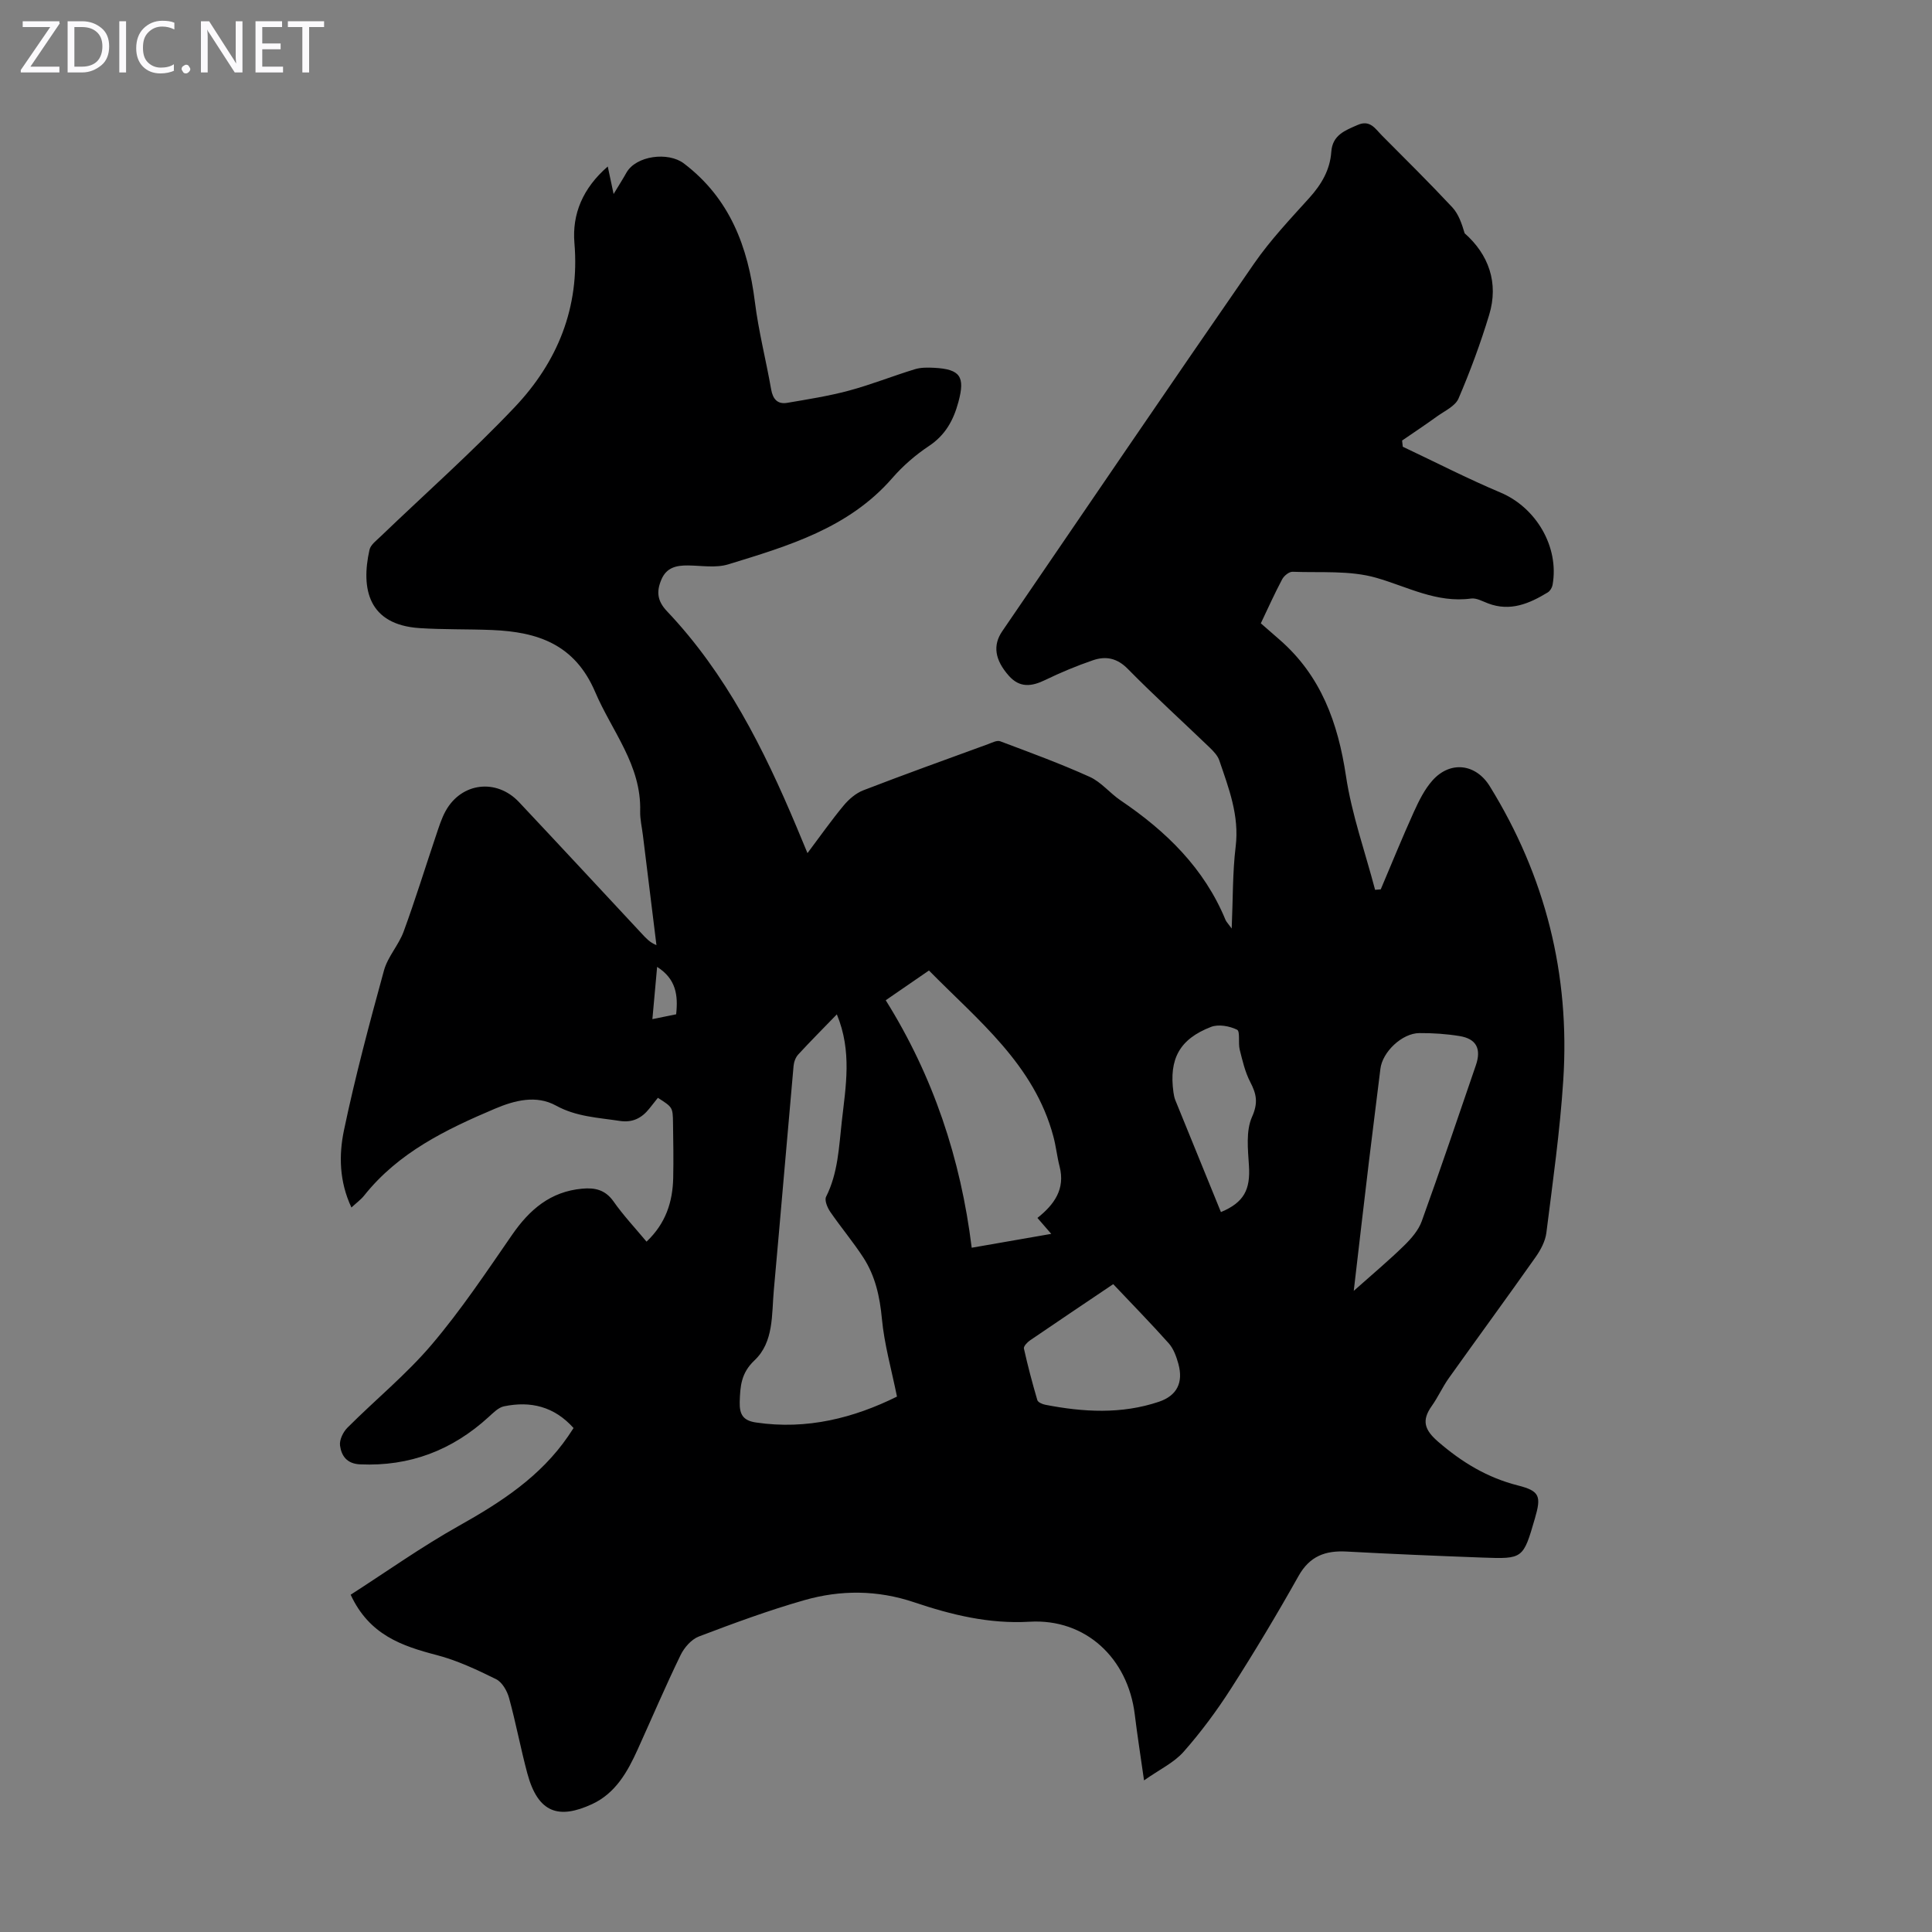 <svg enable-background="new 0 0 400 400" viewBox="0 0 400 400" xmlns="http://www.w3.org/2000/svg"><rect x="0" y="0" width="400" height="400" fill="#808080" stroke="none"/><g fill="#fbfafc"><path d="m12.4 4.8-6.1 9h6v1.2h-8v-.5l6.1-8.9h-5.7v-1.2h7.6v.4z"/><path d="m14 15v-10.6h3c1.6 0 2.9.5 4 1.4s1.6 2.2 1.6 3.8-.5 3-1.6 3.9-2.4 1.5-4 1.5zm1.4-9.4v8.2h1.6c1.3 0 2.4-.4 3.1-1.1s1.1-1.8 1.1-3.1-.4-2.3-1.2-3-1.8-1-3.1-1z"/><path d="m26.1 4.4v10.6h-1.4v-10.6z"/><path d="m36.1 14.6c-.8.4-1.8.6-2.9.6-1.5 0-2.7-.5-3.6-1.4s-1.4-2.2-1.4-3.8c0-1.7.5-3.1 1.5-4.1s2.3-1.6 3.9-1.6c1 0 1.8.1 2.5.4v1.4c-.8-.4-1.6-.6-2.5-.6-1.2 0-2.1.4-2.9 1.2s-1.1 1.8-1.1 3.2c0 1.3.3 2.3 1 3s1.6 1.1 2.7 1.1c1 0 2-.2 2.7-.7v1.3z"/><path d="m37.6 14.3c0-.2.1-.5.3-.6s.4-.3.6-.3c.3 0 .5.1.6.3s.3.4.3.6-.1.4-.3.6-.4.3-.6.3c-.3 0-.5-.1-.6-.3s-.3-.4-.3-.6z"/><path d="m50.2 15h-1.6l-5.3-8.2c-.2-.2-.3-.5-.4-.7 0 .2.1.7.1 1.5v7.4h-1.4v-10.6h1.7l5.2 8.1c.2.4.4.6.4.7 0-.3-.1-.8-.1-1.5v-7.3h1.4z"/><path d="m58.6 15h-5.7v-10.6h5.5v1.2h-4.1v3.4h3.8v1.2h-3.8v3.6h4.3z"/><path d="m67.1 5.6h-3.1v9.4h-1.4v-9.4h-3v-1.2h7.5z"/></g><path d="m133.86 257.07c3.99-3.78 5.41-8.24 5.52-13.19.08-3.8.02-7.61-.04-11.42-.05-3.22-.09-3.22-3.13-5.17-.58.73-1.18 1.49-1.78 2.24-1.58 1.97-3.47 2.95-6.14 2.54-4.49-.69-8.96-.85-13.18-3.17-4.07-2.23-8.5-1.11-12.65.65-10.14 4.3-19.97 9.06-27.06 17.97-.67.84-1.58 1.5-2.64 2.48-2.53-5.38-2.62-10.85-1.55-15.97 2.33-11.13 5.28-22.15 8.29-33.12.78-2.84 3.04-5.23 4.07-8.04 2.42-6.59 4.48-13.31 6.73-19.97.57-1.69 1.1-3.42 1.95-4.97 3.26-5.93 10.54-6.82 15.21-1.86 8.51 9.05 16.96 18.16 25.43 27.25.82.88 1.62 1.8 3.02 2.36-.93-7.57-1.87-15.14-2.8-22.72-.2-1.67-.61-3.34-.57-5 .27-9.55-5.85-16.56-9.31-24.68-4.23-9.91-11.92-12.45-21.33-12.84-5.02-.21-10.06-.07-15.07-.4-10.51-.71-12.16-8.05-10.33-16.21.23-1.04 1.43-1.92 2.3-2.76 9.28-8.91 18.93-17.45 27.77-26.78 8.86-9.35 13.48-20.62 12.36-33.94-.51-6.04 1.73-11.39 6.9-15.88.41 1.92.74 3.47 1.21 5.7 1.05-1.74 1.89-3.05 2.65-4.41 1.99-3.54 8.65-4.39 11.9-1.92 9.53 7.24 13.27 17.25 14.7 28.66.76 6.09 2.31 12.08 3.37 18.13.36 2.03 1.34 3.12 3.35 2.77 4.27-.73 8.56-1.4 12.73-2.52 4.62-1.24 9.1-3.04 13.69-4.44 1.25-.38 2.66-.36 3.99-.29 5.45.29 6.41 1.87 5.01 7.07-1.03 3.82-2.71 6.87-6.13 9.14-2.77 1.84-5.38 4.11-7.56 6.62-9.03 10.38-21.55 14.05-33.95 17.86-2.57.79-5.56.26-8.36.23-2.39-.02-4.43.41-5.49 2.91-1.07 2.5-.88 4.43 1.18 6.6 12.2 12.87 20 28.44 26.79 44.6.69 1.64 1.37 3.28 2.27 5.45 2.67-3.55 4.95-6.81 7.49-9.86 1.08-1.3 2.53-2.55 4.08-3.15 8.55-3.3 17.17-6.4 25.78-9.54.83-.3 1.87-.86 2.54-.61 6.23 2.34 12.48 4.63 18.54 7.37 2.38 1.07 4.17 3.37 6.39 4.87 9.42 6.37 17.32 14.03 21.74 24.77.16.38.49.68 1.27 1.76.27-6.17.17-11.61.82-16.95.79-6.42-1.43-12.1-3.4-17.89-.34-.98-1.19-1.86-1.97-2.62-5.65-5.43-11.46-10.7-16.95-16.28-2.23-2.28-4.58-2.71-7.23-1.8-3.36 1.15-6.67 2.53-9.87 4.08-2.82 1.37-5.28 1.69-7.56-.89-2.88-3.27-3.35-6.28-1.34-9.21 17.36-25.4 34.65-50.85 52.16-76.15 3.36-4.85 7.48-9.2 11.45-13.6 2.49-2.77 4.25-5.77 4.51-9.49.24-3.49 2.85-4.43 5.46-5.57 2.59-1.14 3.66.82 5.02 2.18 4.9 4.92 9.83 9.8 14.57 14.87 1.3 1.4 1.97 3.39 2.56 5.38 4.95 4.36 7.1 10.25 5.07 16.91-1.78 5.87-3.92 11.66-6.34 17.3-.68 1.58-2.86 2.56-4.43 3.69-2.38 1.72-4.83 3.35-7.25 5.01.05.43.09.85.14 1.28 6.74 3.18 13.38 6.6 20.24 9.49 7.35 3.1 12.19 11.23 10.77 19.13-.1.56-.51 1.25-.99 1.54-3.81 2.32-7.77 4.02-12.35 2.28-1.15-.43-2.41-1.16-3.52-1.01-7.14.97-13.16-2.44-19.66-4.3-5.45-1.56-11.51-1.02-17.31-1.24-.72-.03-1.78.84-2.16 1.57-1.56 2.94-2.93 5.99-4.41 9.1 1.36 1.19 2.6 2.29 3.86 3.37 8.6 7.47 12.11 17.22 13.77 28.25 1.2 7.98 3.97 15.72 6.03 23.56.39-.03.78-.06 1.17-.1 2.26-5.33 4.44-10.7 6.83-15.98 1.05-2.31 2.22-4.71 3.89-6.58 3.7-4.13 8.98-3.44 11.85 1.21 11.53 18.66 16.63 38.99 15.22 60.82-.68 10.58-2.18 21.11-3.5 31.63-.22 1.76-1.19 3.56-2.23 5.04-5.93 8.41-12.02 16.71-17.99 25.09-1.29 1.82-2.21 3.9-3.5 5.72-2.15 3.02-1.54 4.95 1.33 7.43 4.92 4.25 10.16 7.43 16.51 9.04 4.54 1.15 4.84 2.24 3.51 6.81-2.43 8.37-2.44 8.43-10.86 8.12-9.39-.35-18.78-.74-28.16-1.25-4.37-.23-7.61.94-9.92 5.06-4.43 7.89-9.09 15.67-13.97 23.29-2.94 4.59-6.22 9.02-9.82 13.1-1.99 2.26-4.96 3.65-8.2 5.93-.73-5.14-1.4-9.39-1.92-13.66-1.42-11.61-10.14-19.87-21.76-19.19-8.43.49-16.2-1.43-23.9-4.02-7.64-2.57-15.23-2.59-22.76-.44-7.39 2.11-14.63 4.78-21.83 7.52-1.54.59-3.02 2.28-3.78 3.84-3.12 6.43-5.93 13.01-8.88 19.53-2.1 4.65-4.59 9.09-9.46 11.34-6.81 3.14-11.16 1.93-13.39-6.36-1.39-5.18-2.37-10.47-3.79-15.64-.4-1.46-1.43-3.25-2.67-3.87-3.97-1.96-8.06-3.89-12.32-5-7.24-1.89-13.95-4.18-17.8-12.49 7.41-4.76 14.69-9.94 22.44-14.28 8.69-4.87 16.85-10.17 22.59-18.54.37-.54.72-1.09 1.12-1.69-4.01-4.48-8.9-5.63-14.39-4.5-1.17.24-2.23 1.34-3.19 2.21-7.54 6.89-16.32 10.26-26.6 9.81-2.78-.12-3.88-1.78-4.17-3.89-.16-1.17.64-2.82 1.55-3.72 5.77-5.78 12.18-11 17.44-17.2 6.05-7.12 11.28-14.97 16.61-22.68 3.62-5.25 7.96-9 14.56-9.59 2.62-.24 4.72.23 6.41 2.57 2.05 2.93 4.49 5.53 6.89 8.4zm39.4-47.06c-2.9 3-5.5 5.6-7.99 8.31-.55.59-.9 1.55-.97 2.37-1.39 15.48-2.69 30.96-4.09 46.44-.46 5.08.02 10.73-4 14.52-2.78 2.62-2.96 5.34-3.06 8.61-.07 2.62.73 3.86 3.36 4.25 10.61 1.58 20.35-.98 29.2-5.36-1.15-5.67-2.63-10.84-3.12-16.1-.43-4.59-1.37-8.85-3.83-12.66-2.12-3.27-4.66-6.28-6.87-9.5-.59-.86-1.22-2.38-.86-3.11 2.49-4.95 2.66-10.32 3.26-15.64.81-7.23 2.15-14.44-1.03-22.13zm10.12-2.92c9.82 15.7 15.53 32.81 17.8 51.24 5.8-1.01 10.91-1.9 16.47-2.87-1.15-1.32-1.92-2.21-2.86-3.3 3.48-2.77 5.79-5.97 4.59-10.64-.53-2.05-.74-4.18-1.29-6.22-3.97-14.91-15.6-24.03-25.76-34.37-2.97 2.04-5.71 3.93-8.95 6.16zm96.9 60.17c4.02-3.58 7.35-6.36 10.44-9.39 1.46-1.43 2.95-3.14 3.63-5.01 3.87-10.72 7.51-21.52 11.21-32.3 1.17-3.4.12-5.48-3.34-6.05-2.75-.45-5.57-.64-8.35-.62-3.6.02-7.65 3.91-8.07 7.38-.78 6.44-1.62 12.88-2.39 19.32-1.03 8.54-2.01 17.09-3.13 26.67zm-49.8-1.39c-6.3 4.25-11.77 7.91-17.21 11.63-.58.39-1.38 1.24-1.28 1.7.8 3.59 1.74 7.15 2.78 10.68.13.45 1.03.84 1.64.96 7.87 1.53 15.75 1.99 23.5-.61 3.78-1.27 5.12-3.99 4.06-7.86-.41-1.48-.98-3.09-1.96-4.21-3.69-4.14-7.57-8.1-11.53-12.29zm22.3-14.92c4.8-2.01 6.12-4.67 5.8-9.62-.21-3.37-.65-7.18.63-10.07 1.31-2.93.94-4.75-.36-7.24-1.07-2.06-1.61-4.42-2.18-6.7-.35-1.39.13-3.8-.55-4.13-1.55-.76-3.85-1.18-5.39-.58-6.53 2.52-8.73 6.65-7.78 13.54.08.55.18 1.11.39 1.63 3.14 7.72 6.29 15.45 9.44 23.17zm-116.73-50.77c-.34 3.75-.64 7.13-.98 10.82 1.94-.39 3.42-.69 4.92-1 .43-3.99-.03-7.32-3.94-9.82z" fill="#000001"/></svg>